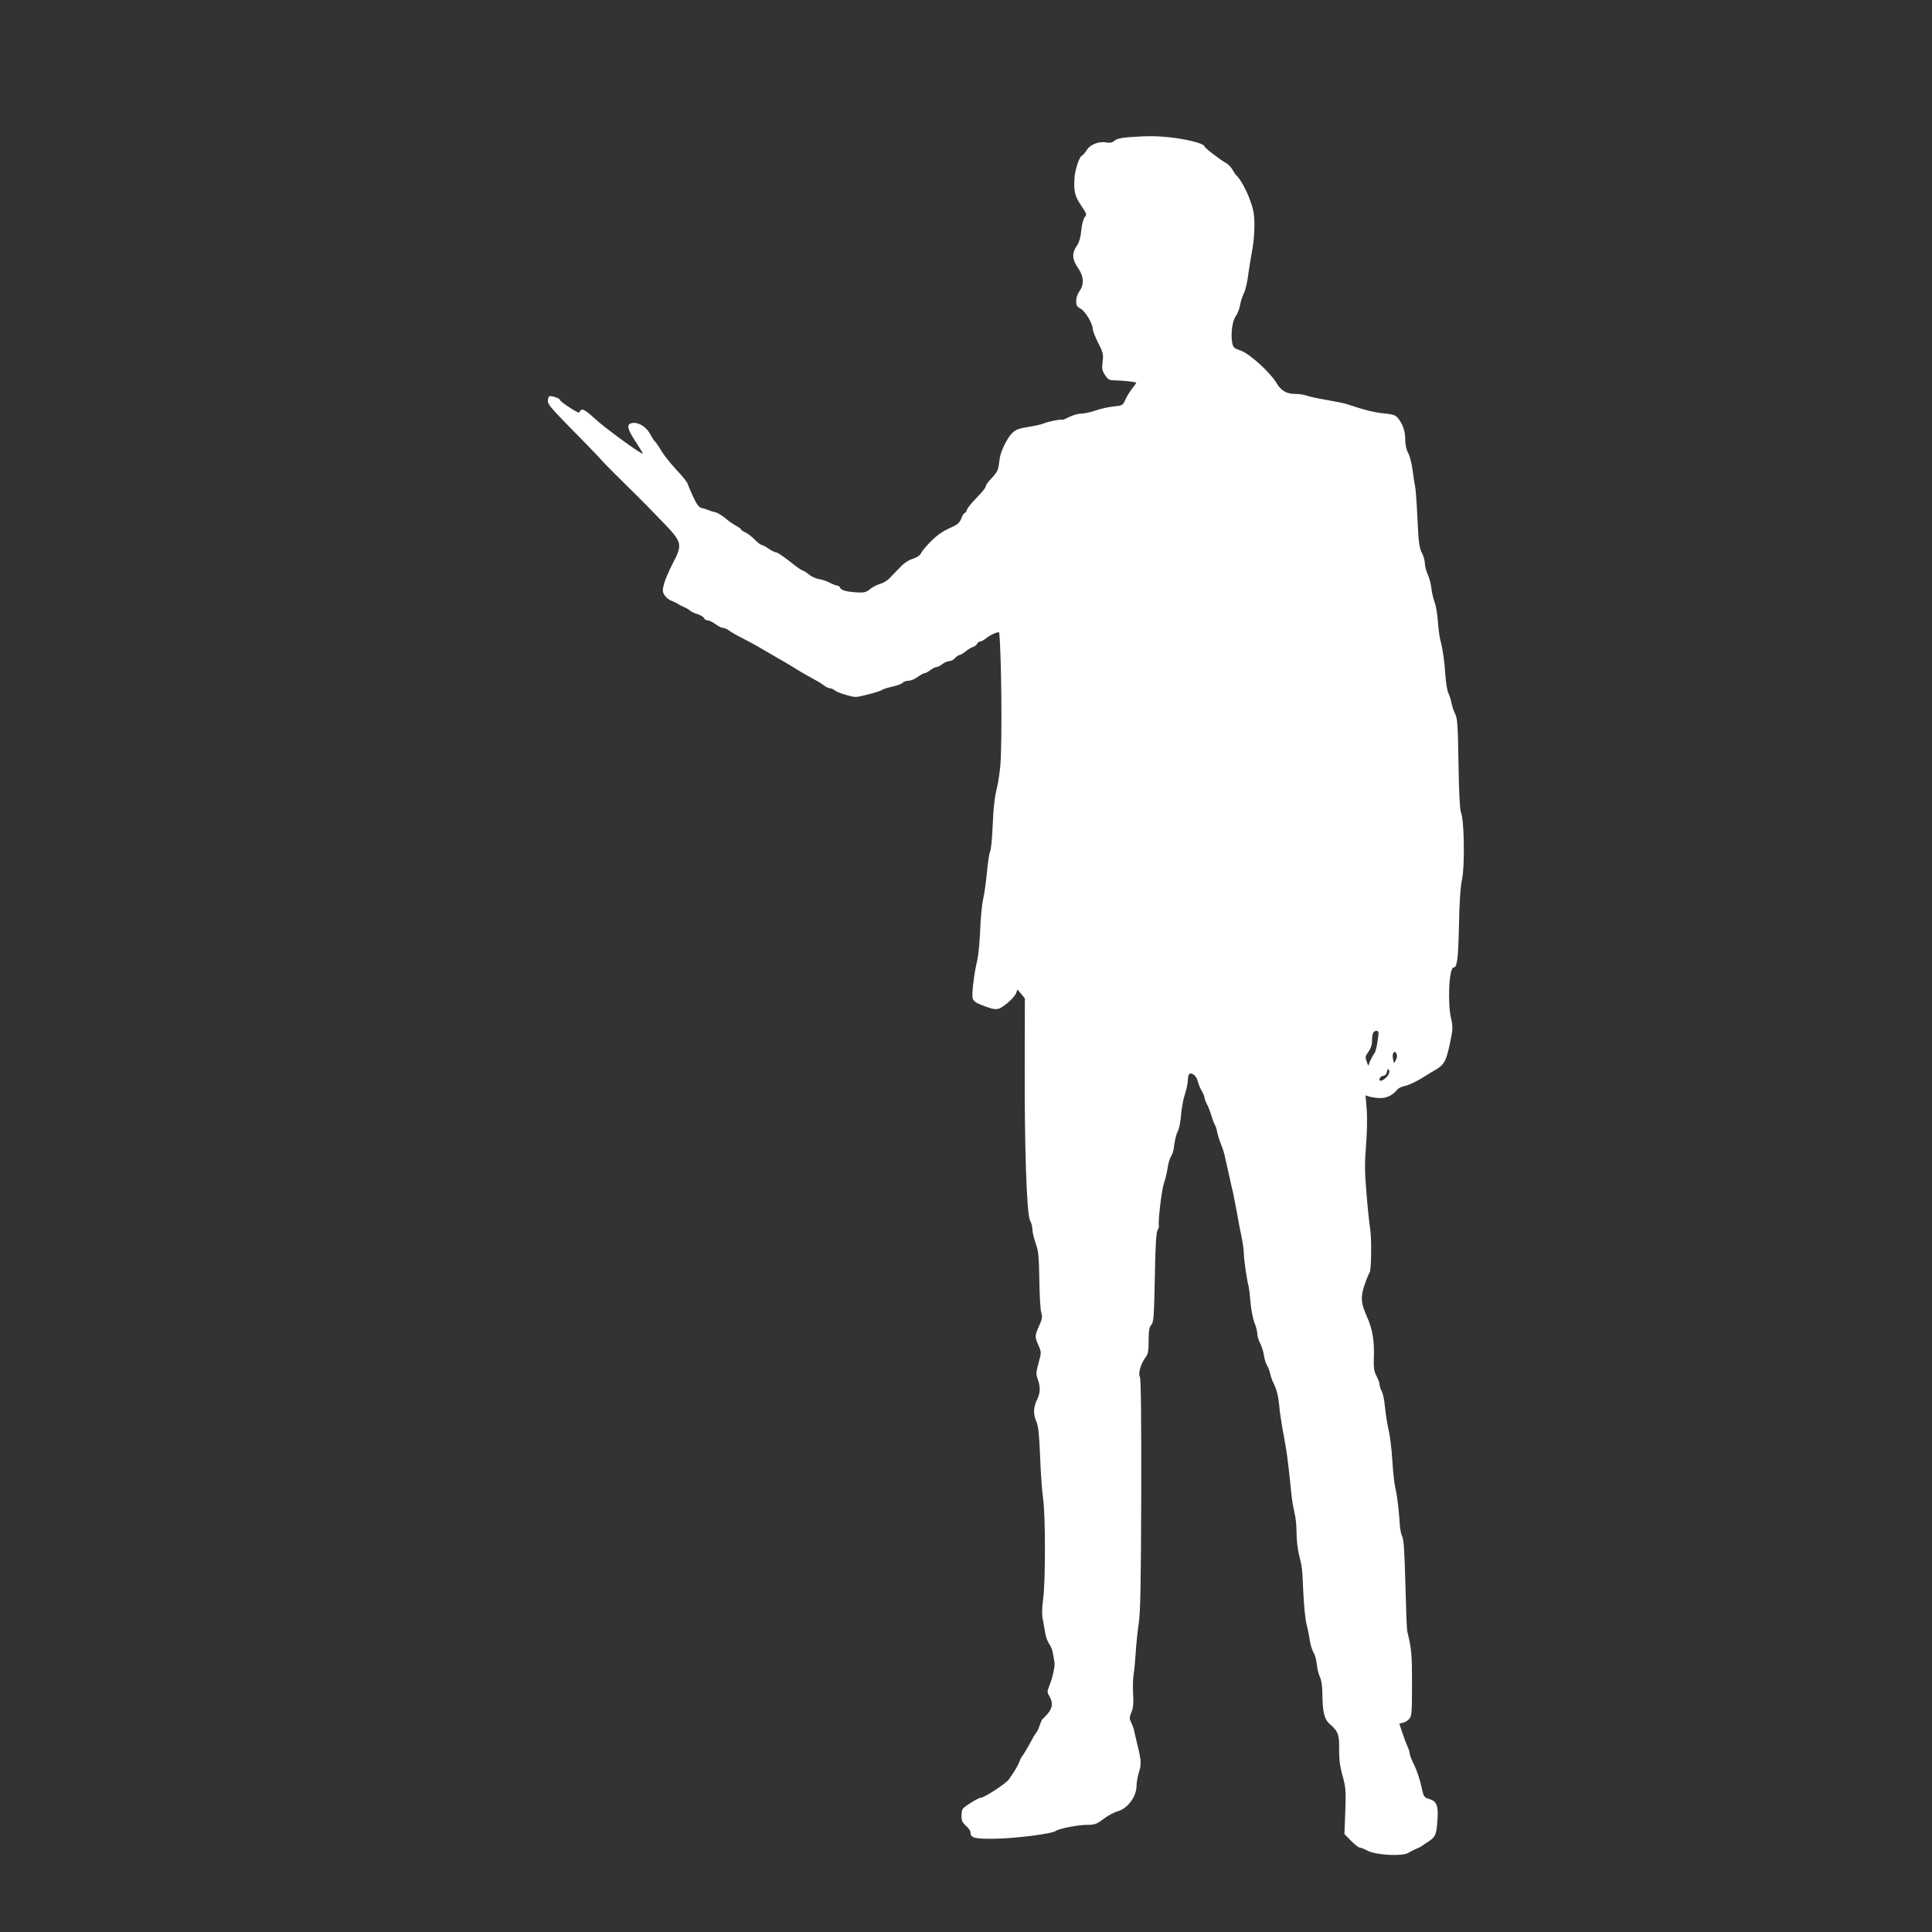 <?xml version="1.0" standalone="no"?>
<!DOCTYPE svg PUBLIC "-//W3C//DTD SVG 20010904//EN"
 "http://www.w3.org/TR/2001/REC-SVG-20010904/DTD/svg10.dtd">
<svg version="1.0" xmlns="http://www.w3.org/2000/svg"
 width="1280pt" height="1280pt" viewBox="0 0 1280 1280"
 preserveAspectRatio="xMidYMid meet">
<rect x="0" y="0" width="1280" height="1280" fill="#333333" stroke="none"/>
<g transform="translate(0,1280) scale(0.1,-0.1)"
fill="#ffffff" stroke="none">
<path d="M7479 11891 c-53 -4 -83 -11 -96 -24 -14 -12 -29 -15 -50 -11 -50 10
-109 -12 -133 -50 -11 -19 -27 -36 -34 -39 -15 -6 -43 -91 -47 -142 -6 -90 1
-122 42 -184 39 -57 41 -63 26 -79 -9 -10 -19 -46 -23 -87 -5 -48 -14 -81 -31
-105 -32 -48 -30 -90 9 -145 39 -55 42 -111 9 -155 -12 -17 -21 -44 -21 -64 0
-29 5 -38 29 -51 31 -16 81 -100 81 -136 0 -11 16 -52 36 -91 33 -65 35 -76
29 -125 -6 -47 -3 -59 17 -89 20 -30 28 -34 68 -34 45 -1 133 -10 138 -15 1
-1 -10 -18 -26 -37 -15 -20 -36 -53 -46 -75 -17 -39 -19 -40 -79 -46 -34 -4
-88 -15 -119 -27 -32 -11 -74 -20 -93 -20 -20 0 -55 -10 -78 -21 -23 -12 -44
-21 -47 -20 -11 5 -94 -11 -124 -24 -17 -7 -65 -18 -106 -24 -58 -9 -81 -18
-103 -39 -32 -30 -77 -121 -83 -166 -12 -89 -10 -86 -66 -147 -16 -16 -28 -36
-28 -43 0 -8 -26 -40 -59 -73 -32 -33 -62 -69 -65 -81 -4 -12 -11 -22 -16 -22
-5 0 -14 -16 -21 -35 -9 -24 -24 -39 -48 -50 -75 -34 -104 -53 -153 -101 -27
-27 -56 -61 -64 -76 -9 -18 -28 -31 -56 -40 -27 -8 -59 -29 -86 -58 -24 -25
-55 -57 -69 -71 -13 -15 -42 -32 -63 -38 -22 -6 -52 -22 -67 -35 -24 -20 -38
-23 -80 -21 -74 4 -111 14 -117 31 -3 8 -11 14 -18 14 -7 0 -29 8 -48 18 -19
11 -52 22 -73 25 -21 3 -51 17 -68 31 -17 14 -35 26 -41 26 -6 0 -44 27 -85
60 -42 33 -82 60 -90 60 -8 0 -31 11 -51 25 -20 14 -41 25 -47 25 -5 0 -26 16
-45 35 -19 20 -47 41 -62 48 -15 6 -28 15 -28 19 0 4 -15 15 -32 24 -18 9 -51
32 -73 51 -22 18 -51 36 -65 39 -14 3 -34 9 -45 14 -11 5 -31 11 -45 14 -19 4
-33 22 -57 73 -17 38 -34 77 -37 88 -3 11 -38 54 -77 95 -38 41 -84 99 -100
127 -17 29 -35 55 -40 58 -5 4 -18 24 -30 46 -24 48 -73 80 -114 77 -47 -5
-43 -34 15 -122 28 -43 50 -79 48 -81 -7 -8 -258 175 -320 234 -43 40 -73 61
-83 57 -8 -3 -15 -10 -15 -15 0 -11 -26 1 -87 43 -24 16 -43 32 -43 36 0 11
-60 31 -71 24 -5 -3 -9 -16 -9 -30 0 -26 14 -42 250 -282 47 -48 97 -100 111
-117 14 -16 91 -94 170 -171 80 -78 187 -187 239 -242 120 -125 123 -140 56
-267 -24 -47 -50 -107 -57 -134 -11 -43 -10 -53 5 -76 9 -14 29 -30 44 -35 15
-6 34 -15 42 -20 8 -6 26 -15 40 -21 14 -6 32 -16 40 -23 8 -8 31 -19 52 -25
20 -7 39 -18 42 -26 3 -8 14 -15 24 -15 10 0 33 -11 52 -25 19 -14 41 -25 51
-25 9 0 27 -8 40 -18 13 -10 53 -33 89 -51 36 -18 81 -43 101 -54 20 -12 74
-44 120 -70 46 -26 98 -57 114 -67 44 -28 103 -62 144 -84 20 -10 47 -27 60
-37 13 -11 31 -19 39 -19 9 0 23 -6 31 -13 9 -8 43 -22 77 -31 60 -18 63 -18
144 3 45 11 88 25 94 30 6 5 37 15 69 22 31 7 62 18 68 26 6 7 24 13 38 13 15
0 42 11 61 25 19 14 39 25 46 25 6 0 23 9 37 20 14 11 32 20 40 20 8 0 26 9
40 20 14 11 35 20 46 20 12 0 29 9 38 20 10 11 23 20 29 20 7 0 25 11 41 24
15 13 38 26 50 30 11 4 24 13 27 21 3 8 12 15 20 15 8 0 27 11 43 24 25 21 82
45 83 35 15 -144 20 -719 8 -874 -4 -49 -14 -117 -22 -150 -18 -73 -24 -133
-31 -288 -3 -65 -10 -127 -15 -138 -6 -11 -15 -72 -21 -136 -6 -64 -17 -144
-25 -178 -8 -33 -17 -125 -20 -205 -3 -80 -12 -170 -19 -200 -21 -85 -38 -225
-31 -253 4 -18 19 -30 58 -45 98 -38 109 -38 167 8 29 23 56 53 62 68 l10 26
25 -29 24 -30 -1 -425 c-2 -554 13 -1004 35 -1045 9 -16 16 -44 16 -61 0 -17
10 -57 21 -90 19 -51 22 -86 25 -244 1 -102 7 -200 13 -218 8 -27 6 -42 -15
-87 -29 -67 -29 -71 -4 -128 20 -46 20 -46 1 -116 -17 -61 -18 -74 -6 -108 19
-52 18 -91 -5 -138 -24 -49 -25 -94 -4 -143 13 -28 19 -87 25 -232 4 -107 13
-233 20 -280 16 -112 16 -549 0 -665 -8 -63 -9 -104 -2 -135 5 -25 12 -65 16
-89 3 -24 15 -55 25 -70 11 -14 22 -42 25 -61 3 -19 8 -47 11 -61 5 -27 -12
-104 -37 -166 -12 -29 -11 -37 4 -62 24 -41 21 -74 -10 -113 -16 -18 -31 -34
-35 -36 -4 -2 -12 -20 -19 -40 -6 -20 -17 -44 -24 -52 -7 -8 -27 -42 -44 -75
-18 -32 -38 -66 -45 -75 -8 -8 -17 -26 -21 -39 -7 -21 -31 -64 -71 -120 -20
-28 -162 -121 -185 -121 -16 0 -109 -57 -121 -75 -4 -5 -8 -27 -8 -47 0 -30 7
-44 30 -65 17 -14 30 -34 30 -43 0 -37 26 -44 164 -42 134 2 378 33 400 51 19
16 150 41 211 41 48 0 61 5 106 39 29 22 71 45 95 51 66 19 124 98 124 170 0
23 8 64 17 93 17 52 14 78 -22 222 -2 11 -7 32 -11 48 -3 15 -12 40 -20 56
-12 25 -12 33 2 67 12 29 15 59 11 124 -2 47 -1 105 4 130 4 25 10 86 13 135
3 50 11 137 20 195 12 85 15 252 17 861 1 519 -2 762 -9 776 -13 23 7 91 38
131 16 20 20 41 20 110 0 67 4 90 18 105 15 17 18 52 23 311 3 199 9 298 17
313 7 12 11 26 10 30 -7 29 18 238 33 282 10 30 22 78 25 105 4 28 14 61 22
74 8 13 16 35 18 50 6 54 16 97 30 123 7 15 16 62 19 105 4 44 15 105 26 137
10 31 19 73 19 91 0 19 4 38 10 41 18 11 48 -15 55 -47 4 -18 16 -47 26 -64
10 -17 19 -38 19 -45 0 -8 7 -27 16 -44 9 -16 23 -52 31 -80 8 -27 19 -54 23
-60 4 -5 11 -26 14 -45 4 -19 15 -55 25 -80 11 -25 24 -67 29 -95 6 -27 18
-81 27 -120 8 -38 20 -90 26 -115 5 -25 16 -83 25 -130 8 -47 21 -115 29 -151
8 -37 15 -89 16 -115 0 -42 20 -174 33 -224 2 -8 7 -53 11 -100 4 -47 16 -107
26 -133 11 -26 19 -60 19 -75 0 -15 9 -44 20 -64 10 -20 21 -55 24 -78 3 -23
12 -52 19 -64 8 -12 18 -37 22 -56 4 -19 14 -48 23 -65 20 -39 32 -87 38 -155
2 -30 12 -93 20 -140 8 -47 19 -107 24 -135 8 -47 22 -161 36 -305 3 -36 13
-90 20 -120 8 -30 14 -90 14 -135 0 -44 7 -107 15 -140 22 -85 23 -94 30 -260
4 -82 13 -172 20 -200 7 -27 15 -66 18 -85 7 -52 19 -93 33 -115 7 -11 15 -43
18 -72 3 -28 12 -65 20 -82 10 -19 16 -58 17 -103 1 -134 12 -178 51 -212 54
-47 62 -70 60 -168 0 -64 5 -110 23 -173 21 -79 23 -99 18 -236 l-6 -150 44
-45 c24 -24 49 -44 56 -44 7 0 32 -10 55 -22 56 -29 228 -38 268 -14 14 8 36
20 50 26 14 5 30 13 36 17 6 5 29 20 52 35 44 30 49 44 56 147 6 88 -7 118
-54 132 -37 11 -38 13 -54 88 -9 42 -30 103 -46 136 -17 33 -30 67 -30 76 0
10 -6 30 -14 46 -7 15 -23 56 -34 90 l-21 63 24 6 c13 3 32 15 42 26 16 18 18
41 18 232 0 195 -3 231 -31 346 -4 14 -9 156 -13 315 -5 206 -11 297 -20 313
-7 13 -14 45 -16 70 -7 109 -18 201 -30 252 -7 30 -16 105 -19 165 -7 108 -15
176 -35 265 -5 25 -12 77 -16 114 -3 38 -12 81 -20 97 -8 15 -15 36 -15 46 0
10 -9 35 -20 56 -17 31 -20 54 -18 120 4 115 -9 191 -44 270 -42 94 -45 131
-18 213 13 38 28 75 34 83 12 16 14 231 3 296 -4 22 -15 121 -23 220 -13 149
-13 205 -4 323 7 82 9 183 5 239 l-8 96 24 -8 c13 -4 44 -9 69 -10 45 -2 89
19 117 56 7 9 29 20 50 24 21 4 68 25 106 48 38 23 84 52 104 63 57 35 69 62
102 236 6 32 4 62 -4 96 -26 98 -15 342 15 342 24 0 31 54 36 278 3 163 10
260 21 310 18 86 14 386 -7 437 -8 20 -14 126 -17 325 -4 254 -7 300 -22 330
-10 19 -21 53 -25 75 -4 21 -14 51 -21 65 -7 14 -15 66 -19 115 -6 94 -17 175
-35 241 -5 22 -12 76 -15 120 -3 45 -12 99 -20 120 -8 22 -17 57 -20 79 -7 54
-12 74 -30 117 -9 21 -16 51 -16 67 0 17 -9 48 -20 69 -17 33 -22 69 -29 228
-5 104 -12 200 -16 214 -3 14 -11 60 -16 103 -5 42 -18 94 -29 115 -13 23 -20
56 -20 90 0 55 -15 100 -48 142 -17 20 -32 25 -91 31 -63 5 -136 24 -246 61
-16 6 -77 18 -135 28 -58 10 -118 23 -133 29 -16 6 -48 11 -73 11 -60 0 -97
21 -127 73 -41 69 -177 193 -236 214 -45 15 -52 22 -57 51 -11 58 0 145 23
177 12 17 24 48 28 70 3 22 15 58 25 80 11 22 24 76 29 120 6 44 17 114 25
155 17 86 22 206 11 265 -15 81 -76 211 -116 245 -3 3 -14 19 -24 37 -10 17
-30 37 -44 44 -34 18 -141 100 -141 109 0 16 -92 42 -195 56 -112 14 -172 15
-306 5z m1648 -5988 c-5 -38 -15 -75 -22 -83 -7 -8 -19 -30 -27 -48 l-13 -34
-11 31 c-10 26 -9 34 12 62 15 21 24 47 24 70 0 49 8 69 29 69 16 0 17 -7 8
-67z m127 -89 c3 -8 1 -25 -6 -37 l-12 -22 -6 25 c-11 41 10 71 24 34z m-51
-124 c-5 -20 -39 -50 -55 -50 -19 0 -6 29 15 32 14 2 23 11 25 26 2 12 7 20
12 17 4 -3 6 -14 3 -25z"/>
</g>
</svg>
